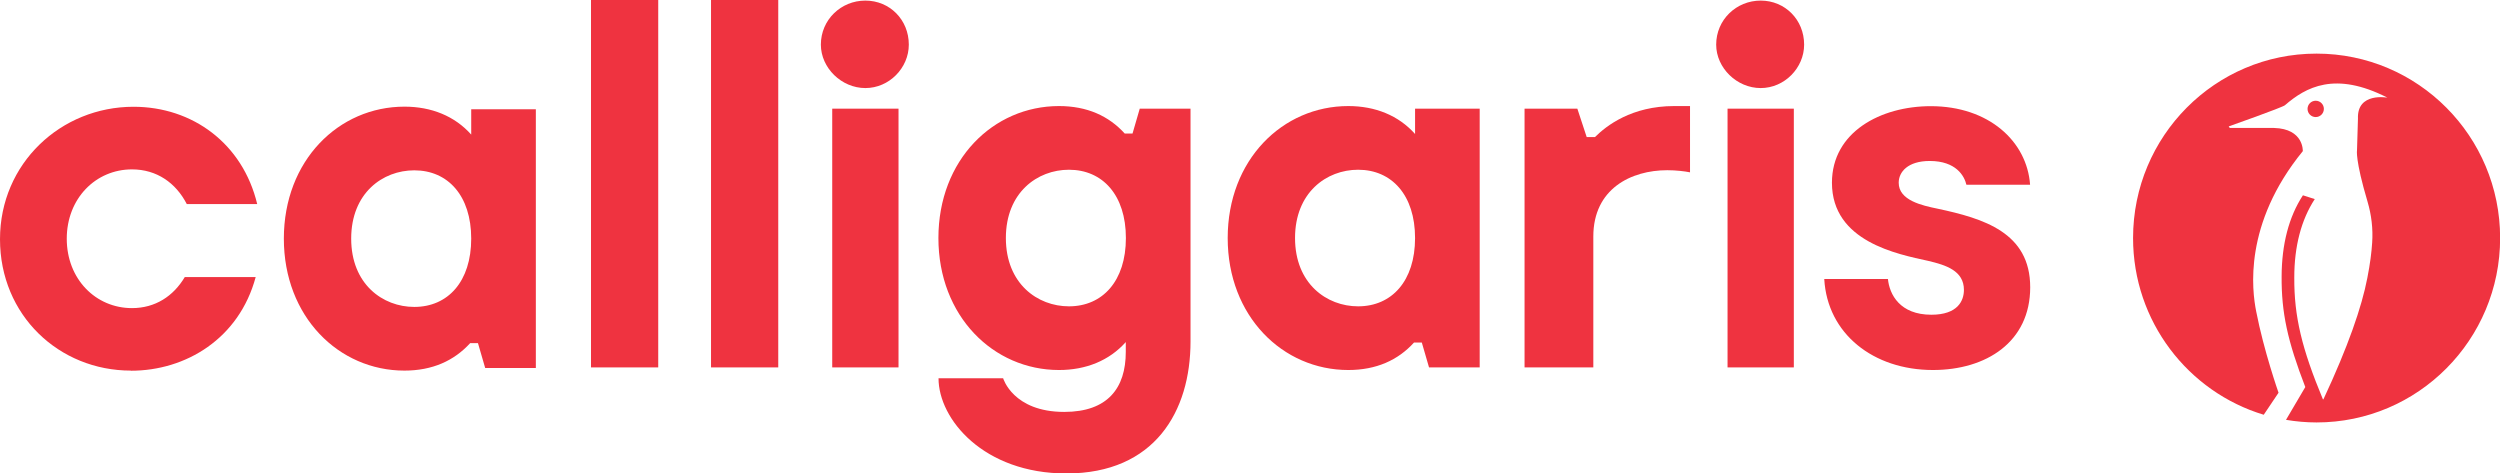 <?xml version="1.0" encoding="UTF-8"?> <svg xmlns="http://www.w3.org/2000/svg" viewBox="0 0 211.21 40"><g fill="#ef3340"><path d="m11.06 31.31c-6.08 0-11.06-4.68-11.06-11.1s5.16-11.19 11.28-11.19c4.98 0 9.22 3.1 10.45 8.22h-5.95c-.92-1.79-2.54-2.93-4.63-2.93-3.06 0-5.51 2.45-5.51 5.86s2.45 5.86 5.51 5.86c1.97 0 3.5-1.01 4.46-2.62h5.99c-1.4 5.2-5.9 7.91-10.54 7.91"></path><path d="m39.81 20.16c0-3.63-1.97-5.77-4.81-5.77-2.67 0-5.33 1.92-5.33 5.77s2.67 5.77 5.33 5.77c2.84 0 4.81-2.14 4.81-5.77m5.46-10.93v21.86h-4.28l-.61-2.1h-.66c-1.36 1.49-3.19 2.32-5.55 2.32-5.55 0-10.19-4.55-10.19-11.15s4.63-11.15 10.19-11.15c2.27 0 4.24.79 5.64 2.36v-2.14z"></path><path d="m49.93 0h5.68v31.04h-5.68z"></path><path d="m60.07 0h5.68v31.04h-5.68z"></path><path d="m70.31 9.18h5.6v21.86h-5.6z"></path><path d="m95.12 20.11c0-3.63-1.97-5.77-4.81-5.77-2.67 0-5.33 1.92-5.33 5.77s2.67 5.77 5.33 5.77c2.84 0 4.81-2.14 4.81-5.77m5.46-10.93v19.67c0 5.9-3.02 11.15-10.49 11.15-6.99 0-10.8-4.59-10.8-8.04h5.46s.83 2.84 5.16 2.84c3.67 0 5.2-2.01 5.2-5.07v-.83c-1.4 1.57-3.37 2.36-5.64 2.36-5.55 0-10.19-4.55-10.19-11.15s4.63-11.15 10.19-11.15c2.36 0 4.2.83 5.55 2.32h.66l.61-2.1h4.28z"></path><path d="m119.55 20.11c0-3.63-1.97-5.77-4.81-5.77-2.67 0-5.33 1.92-5.33 5.77s2.67 5.77 5.33 5.77c2.84 0 4.81-2.14 4.81-5.77m5.46-10.93v21.86h-4.28l-.61-2.1h-.66c-1.35 1.49-3.19 2.32-5.55 2.32-5.55 0-10.19-4.55-10.19-11.15s4.63-11.15 10.19-11.15c2.27 0 4.24.79 5.64 2.36v-2.14z"></path><path d="m142.78 8.96v5.6c-.44-.09-1.18-.18-1.92-.18-3.06 0-6.25 1.57-6.25 5.6v11.06h-5.81v-21.86h4.46l.79 2.4h.7c.96-.96 3.1-2.62 6.69-2.62h1.35z"></path><path d="m145.95 9.18h5.6v21.86h-5.6z"></path><path d="m163.03 13.6c-1.84 0-2.62.92-2.62 1.84 0 1.49 1.97 1.92 3.28 2.19 3.89.83 7.83 2.01 7.83 6.64s-3.72 6.99-8.22 6.99c-5.03 0-8.92-3.06-9.18-7.69h5.38c.13 1.31 1.01 3.02 3.67 3.02 2.23 0 2.75-1.18 2.75-2.1 0-1.62-1.53-2.1-3.02-2.45-2.58-.57-8.13-1.62-8.13-6.6 0-4.28 4.11-6.47 8.35-6.47 4.9 0 8.13 2.97 8.39 6.64h-5.38c-.17-.74-.87-2.01-3.1-2.01"></path><path d="m144.99 3.77c0-2.1 1.7-3.72 3.76-3.72s3.67 1.62 3.67 3.72c0 1.97-1.66 3.67-3.67 3.67s-3.76-1.7-3.76-3.67"></path><path d="m69.35 3.77c0-2.1 1.7-3.72 3.76-3.72s3.67 1.62 3.67 3.72c0 1.97-1.66 3.67-3.67 3.67s-3.76-1.7-3.76-3.67"></path><path d="m195.7 4.53c-8.55 0-15.49 6.97-15.49 15.58 0 7.04 4.65 13 11.04 14.93l1.25-1.86s-1.25-3.56-1.89-6.88c-.35-1.77-1.09-7.37 3.94-13.53 0 0 .1-1.89-2.43-1.96h-3.74s-.09-.13-.09-.13 4.53-1.6 4.75-1.79c1.76-1.52 4.22-2.91 8.66-.64 0 0-2.58-.48-2.49 1.77 0 .08-.08 2.66-.08 2.66s-.17.79.89 4.36c.33 1.12.47 2.29.39 3.46-.05.79-.17 1.78-.41 2.99-.47 2.44-1.62 5.78-3.71 10.25h-.04c-1.78-4.28-2.44-7-2.42-10.3 0-2.64.59-4.87 1.73-6.62l-1-.32c-1.19 1.82-1.79 4.13-1.8 6.86-.02 3.06.5 5.45 2 9.34l-1.63 2.77c.84.14 1.71.22 2.58.22 8.57 0 15.51-6.98 15.51-15.58s-6.94-15.58-15.51-15.58"></path><circle cx="195.64" cy="9.2" r=".69"></circle></g></svg> 